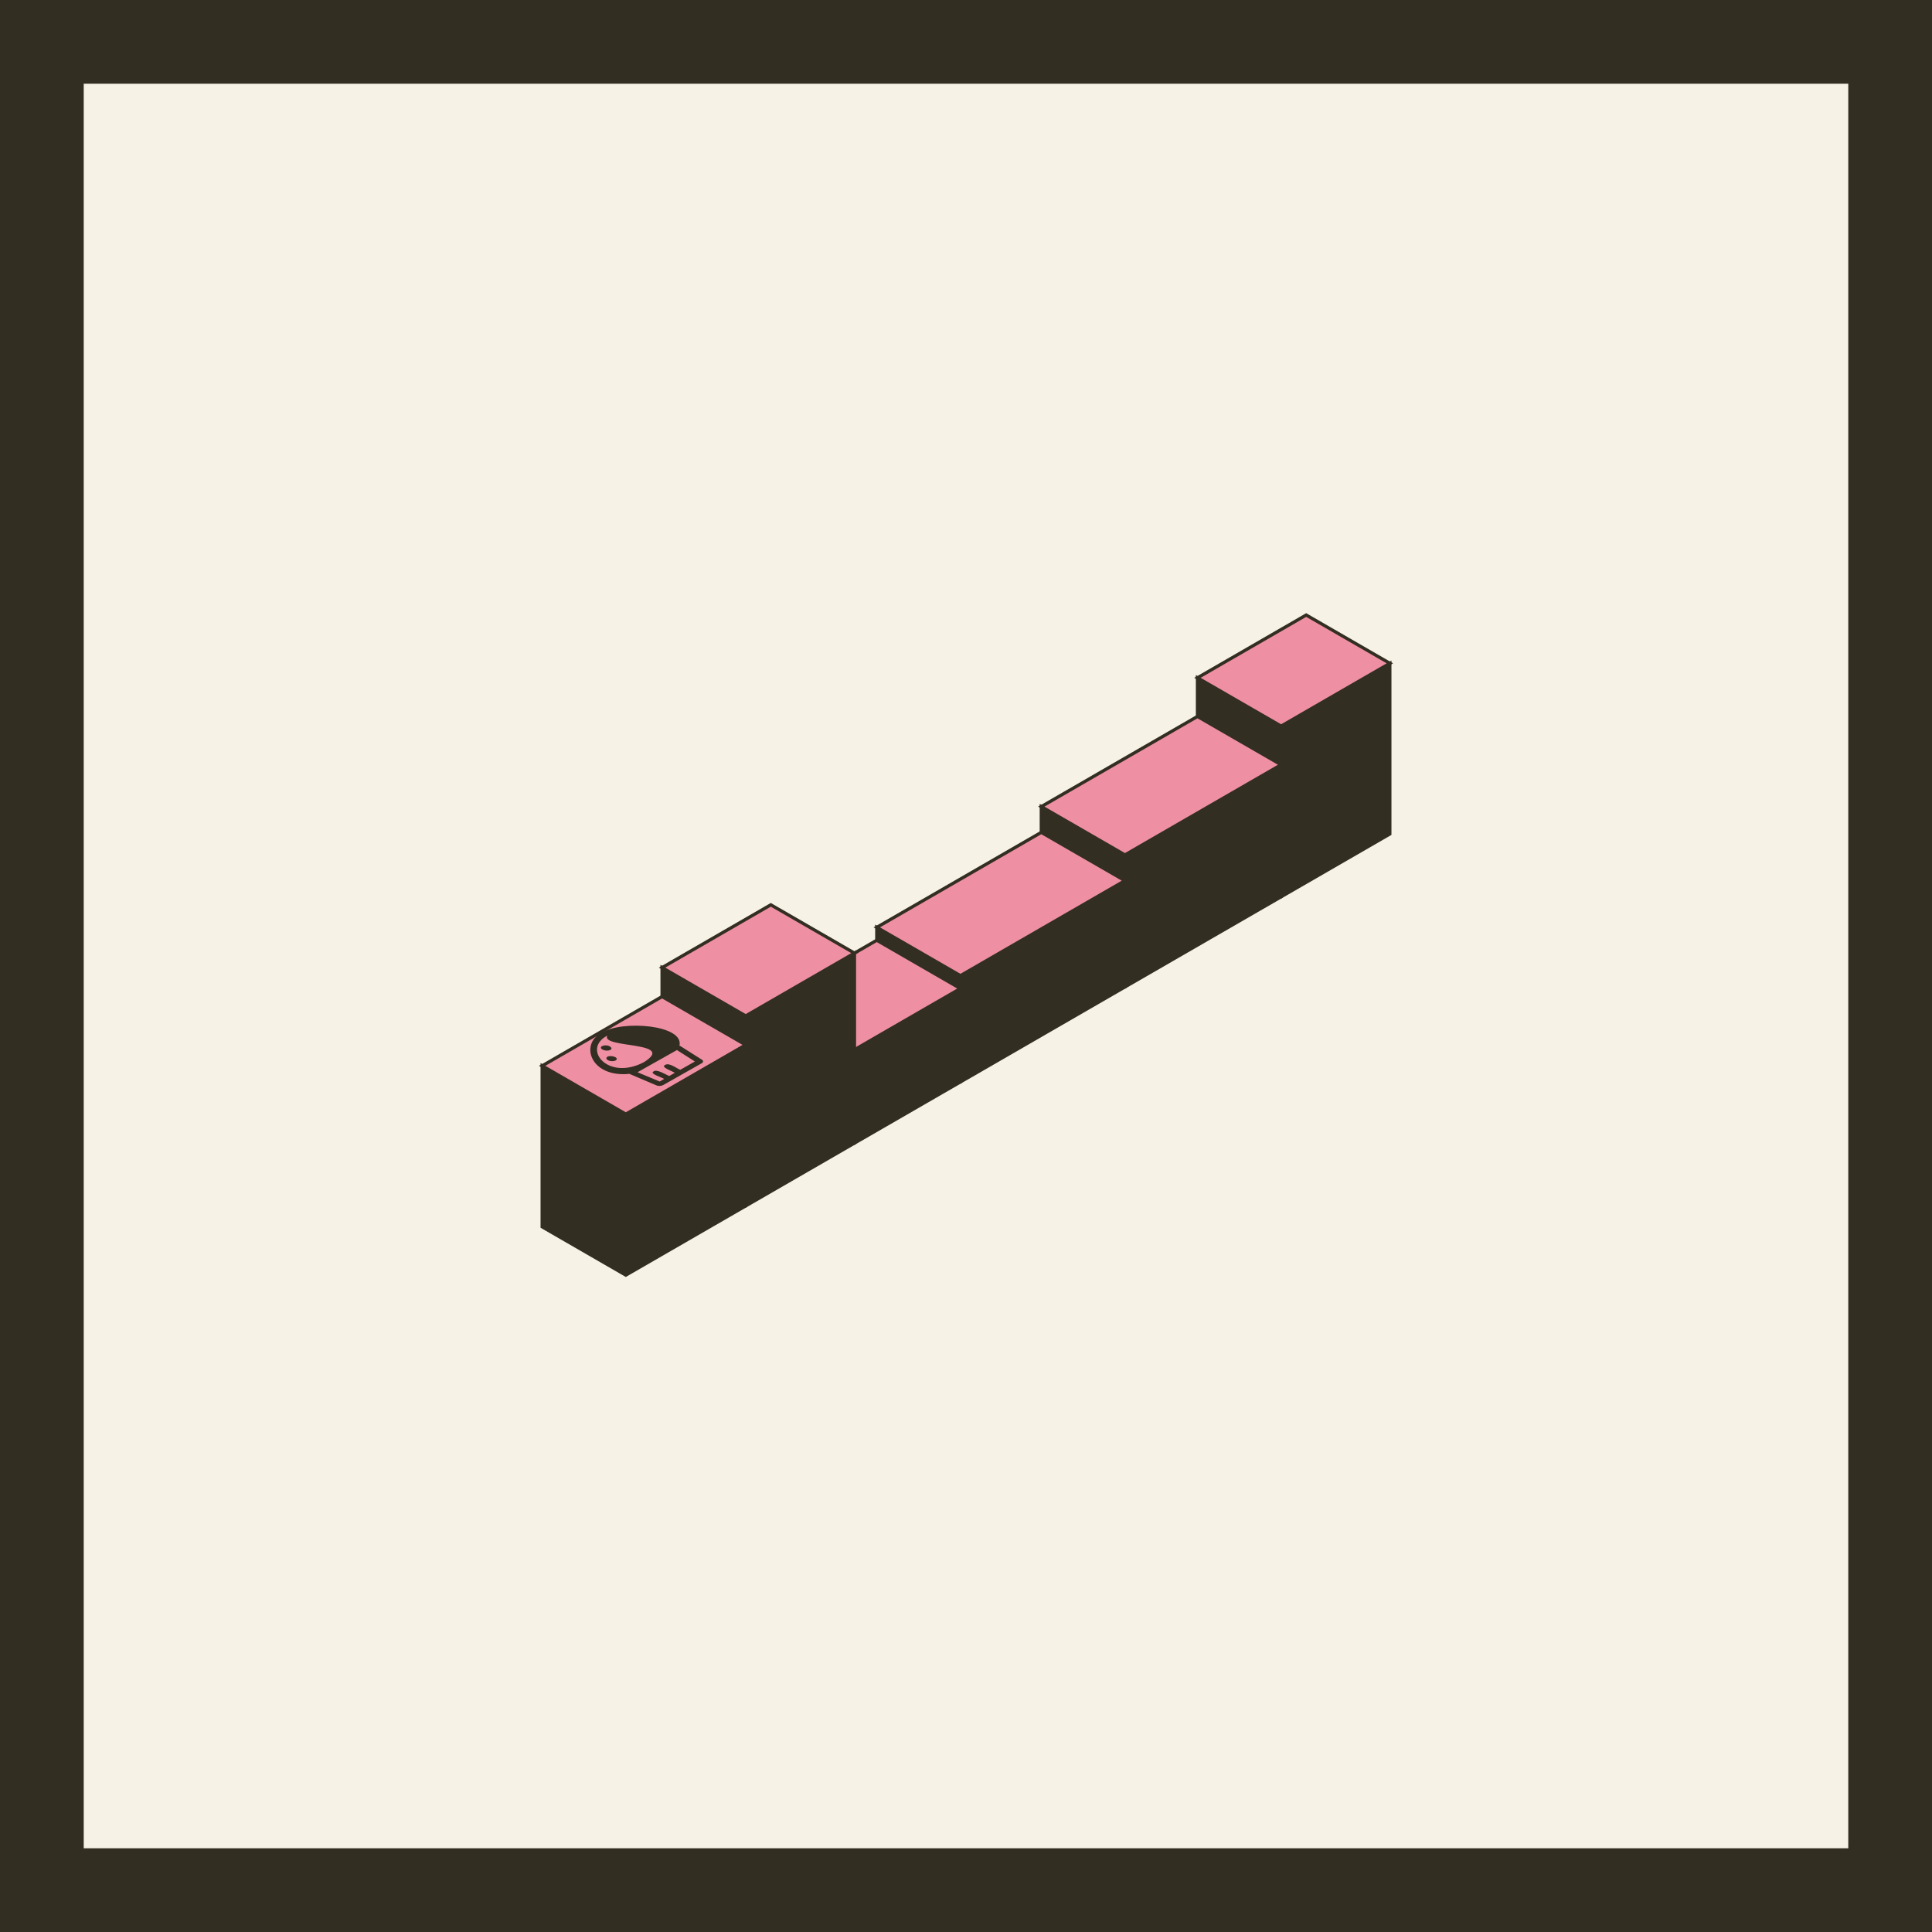 <svg viewBox="0 0 60000 60000" xmlns="http://www.w3.org/2000/svg"><rect x="0" y="0" width="60000" height="60000" fill="#808080" stroke="none"/><def><g id="logo" fill="#332E22" stroke-width="0" transform="scale(35)"><path d="M18 20c2 1 2.3 2.3.6 3.2S14 24 12 23c-2-1-2.2-2.4-.6-3.2s4.6-1 6.6.1zm5.3 12.6c1.7-1 1.4-2.3-.6-3.2s-5-1-6.5-.2-1.3 2.3.6 3.2c2 1 4.8 1 6.5.2z"/><path fill-rule="evenodd" d="M80 19.5C84.6 1 29.2-3.6 11 8-8.7 17.8 1 48 35.7 44.4c.2.2.5.3.8.4l23 9.8c1.8.8 4.3.7 6-.2L99.8 35c1.6-1 1.6-2.2.1-3.2l-19-12c-.3-.2-.6-.3-1-.4zM48.6 34C16.5 51-6.8 22.3 16 10.5 10 22 78 15.4 48.6 34zm45.2-.6l-13 7.4c-3-1-9.8-6.7-13.5-4.3-4.4 2 6.6 5.5 8.6 7L71 46.3c-3-1-11-6.5-14-4-3.8 2 7.4 5.2 9.5 6.6l-4 2.3L42.8 43l35-19.7 16 10.2z"/></g></def><rect width="60000" height="60000" fill="#332E22"/><rect x="2500" y="2500" width="55000" height="55000" stroke="#332E22" stroke-width="200" fill="#F7F2E6"/><g fill="#332E22" stroke="#332E22" stroke-width="100"><path d="M37188,21050L39786,22550L43163,20600V25900L39786,27850L37188,26350Z"/><path d="M37188,21050L40565,19100L43163,20600L39786,22550Z" fill="#EF8FA3"/><path d="M32338,25050L34936,26550L39786,23750V27850L34936,30650L32338,29150Z"/><path d="M32338,25050L37188,22250L39786,23750L34936,26550Z" fill="#EF8FA3"/><path d="M27229,28800L29827,30300L34936,27350V30650L29827,33600L27229,32100Z"/><path d="M27229,28800L32338,25850L34936,27350L29827,30300Z" fill="#EF8FA3"/><path d="M23938,31100L26536,32600L29827,30700V33600L26536,35500L23938,34000Z"/><path d="M23938,31100L27229,29200L29827,30700L26536,32600Z" fill="#EF8FA3"/><path d="M20561,30050L23159,31550L26536,29600V35500L23159,37450L20561,35950Z"/><path d="M20561,30050L23938,28100L26536,29600L23159,31550Z" fill="#EF8FA3"/><path d="M16837,33100L19435,34600L23159,32450V37450L19435,39600L16837,38100Z"/><path d="M16837,33100L20561,30950L23159,32450L19435,34600Z" fill="#EF8FA3"/><use href="#logo" x="18300" y="31795"/></g></svg>
